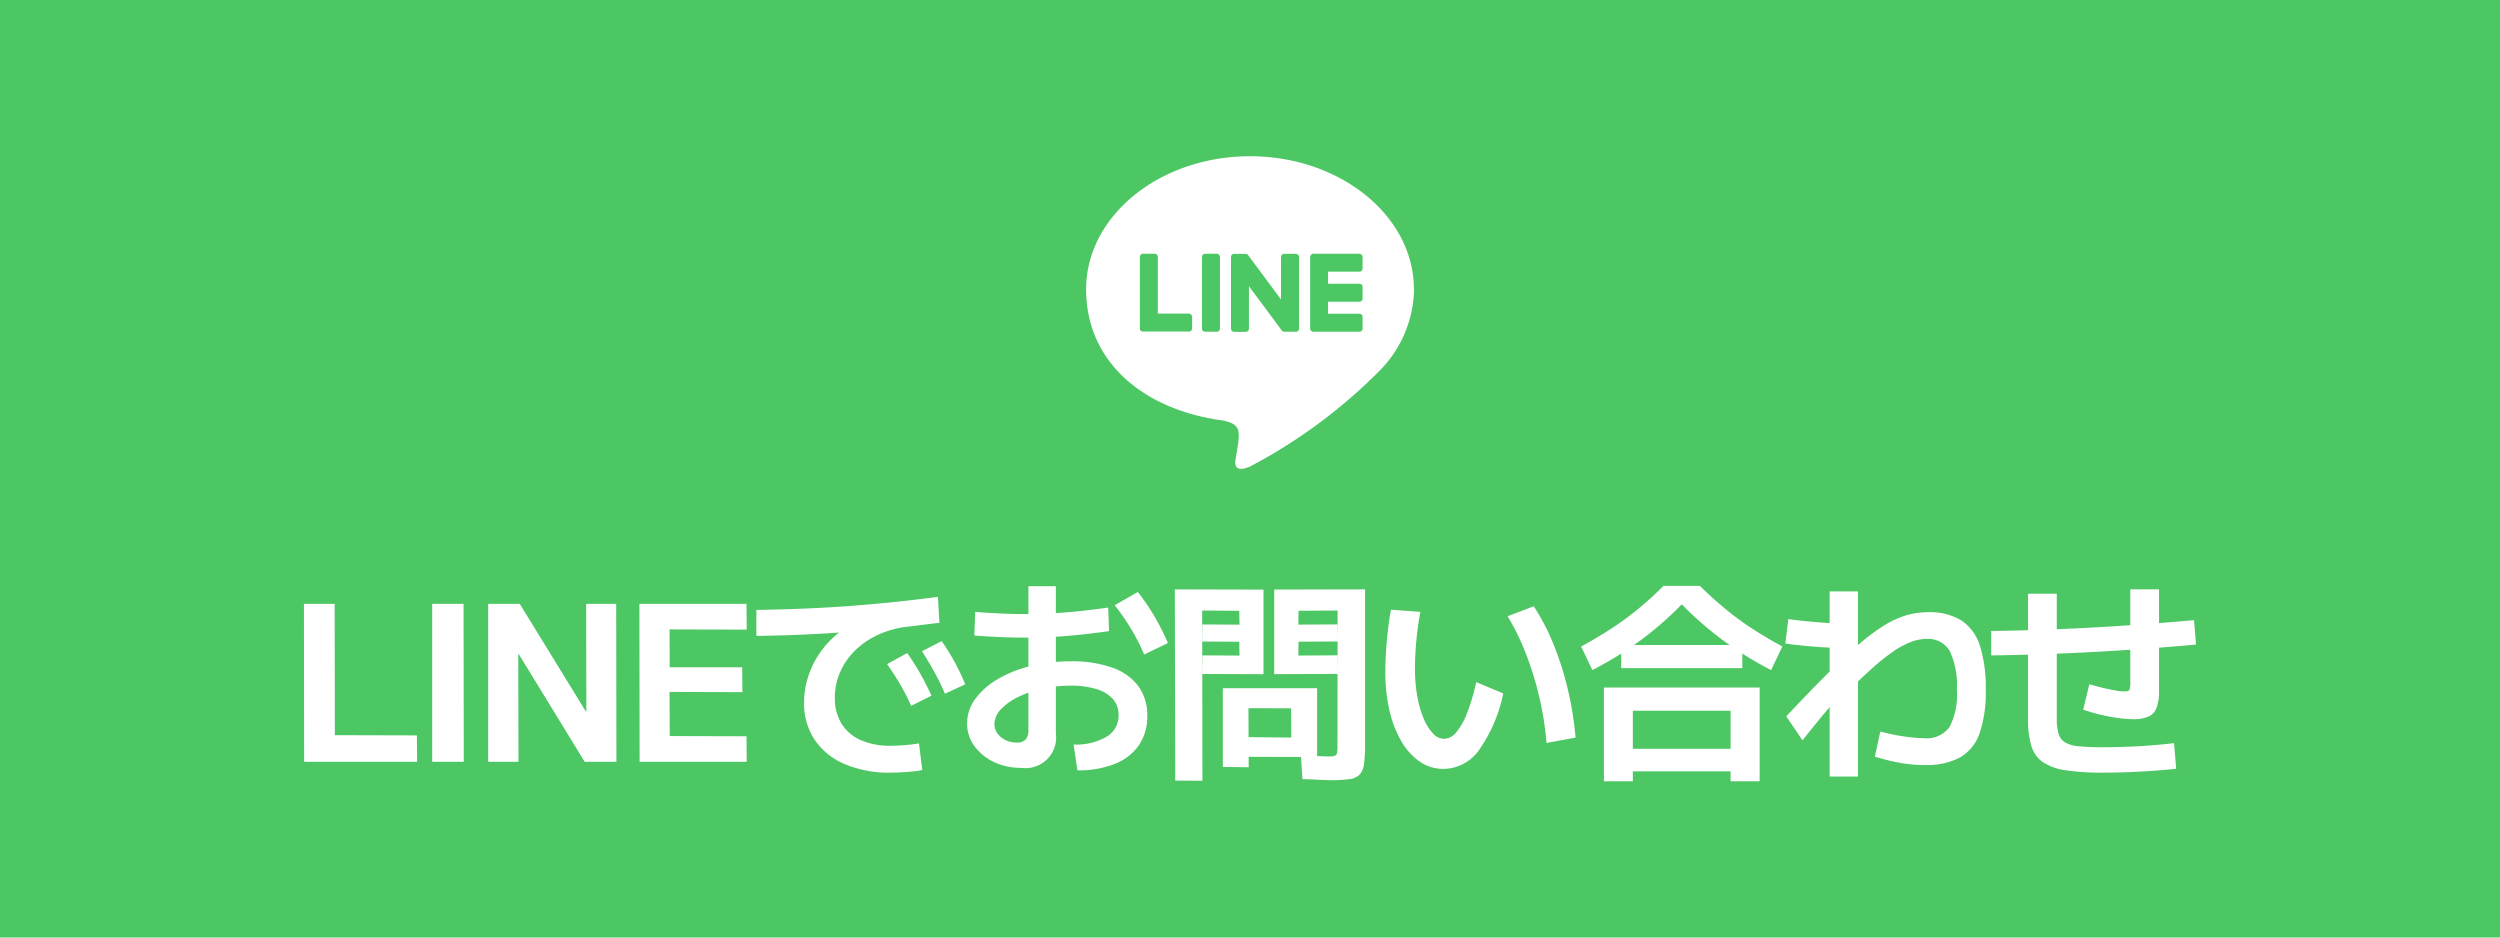 <?xml version="1.0" encoding="UTF-8"?> <svg xmlns="http://www.w3.org/2000/svg" width="128" height="48" viewBox="0 0 128 48"><g id="line_button_sp" transform="translate(-128 -884)"><rect id="bg_line_button_sp" width="128" height="48" transform="translate(128 884)" fill="#4cc764"></rect><g id="line-brands" transform="translate(183.609 892)"><path id="パス_25" data-name="パス 25" d="M16.783,6.811C16.783,3.057,13.015,0,8.391,0S0,3.057,0,6.811,2.985,13,7.018,13.532c.981.212.869.572.648,1.9-.036.212-.171.828.725.455a27.076,27.076,0,0,0,6.6-4.871,6.074,6.074,0,0,0,1.8-4.191V6.811h0Z" fill="#fff"></path><path id="パス_26" data-name="パス 26" d="M168.284,111.158v3.66a.163.163,0,0,1-.167.167h-.585a.172.172,0,0,1-.135-.068l-1.679-2.264v2.17a.163.163,0,0,1-.167.167h-.585a.163.163,0,0,1-.167-.167v-3.66a.163.163,0,0,1,.167-.167h.581a.165.165,0,0,1,.135.072l1.679,2.264v-2.17a.163.163,0,0,1,.167-.167h.585a.163.163,0,0,1,.171.158h0Z" transform="translate(-157.381 -105.999)" fill="#4cc764"></path><path id="パス_27" data-name="パス 27" d="M132.552,110.9h-.585a.163.163,0,0,0-.167.167v3.66a.163.163,0,0,0,.167.167h.585a.163.163,0,0,0,.167-.167v-3.66a.169.169,0,0,0-.167-.167Z" transform="translate(-125.867 -105.908)" fill="#4cc764"></path><path id="パス_28" data-name="パス 28" d="M63.621,113.966h-1.6v-2.9a.163.163,0,0,0-.167-.167h-.585a.163.163,0,0,0-.167.167v3.66a.149.149,0,0,0,.045.113.168.168,0,0,0,.113.045h2.35a.163.163,0,0,0,.167-.167v-.585a.168.168,0,0,0-.158-.167Z" transform="translate(-58.349 -105.908)" fill="#4cc764"></path><path id="パス_29" data-name="パス 29" d="M257.321,110.9h-2.354a.169.169,0,0,0-.167.167v3.66a.169.169,0,0,0,.167.167h2.35a.163.163,0,0,0,.167-.167v-.59a.163.163,0,0,0-.167-.167h-1.6v-.612h1.6a.163.163,0,0,0,.167-.167v-.59a.163.163,0,0,0-.167-.167h-1.6v-.617h1.6a.163.163,0,0,0,.167-.167v-.585a.176.176,0,0,0-.167-.167h0Z" transform="translate(-243.329 -105.908)" fill="#4cc764"></path></g><path id="LINEでお問い合わせ" d="M1.551-7.257,1.54-15.341H3.113l.011,6.722,4.2.011.011,1.351Zm6.556,0v-8.084H9.713l.011,8.084Zm2.868,0v-8.084h1.617l3.378,5.5H16l-.011-5.5h1.539l.011,8.084H15.914l-3.367-5.5h-.033l.011,5.5Zm7.752,0-.011-8.084H24.2l.011,1.318-3.953-.011.011,1.938h3.71l.011,1.274-3.732-.011.011,2.259,3.931.011.011,1.307ZM31.6-6.7a5.867,5.867,0,0,1-2.37-.437,3.485,3.485,0,0,1-1.539-1.246,3.317,3.317,0,0,1-.543-1.894,4.336,4.336,0,0,1,.194-1.29,4.618,4.618,0,0,1,.554-1.174,4.717,4.717,0,0,1,.858-.98,4.384,4.384,0,0,1,1.1-.7l.111.476q-.864.066-1.711.116t-1.722.083q-.875.033-1.827.044v-1.329q1.251-.022,2.37-.066t2.209-.122q1.091-.078,2.248-.194T34-15.7l.078,1.329q-.4.044-.781.094t-.77.094a4.973,4.973,0,0,0-1.539.4,4.2,4.2,0,0,0-1.2.8A3.535,3.535,0,0,0,29-11.864a3.223,3.223,0,0,0-.277,1.329,2.482,2.482,0,0,0,.338,1.318,2.167,2.167,0,0,0,.98.847,3.742,3.742,0,0,0,1.561.293q.233,0,.493-.017t.509-.044q.249-.028.426-.061L33.2-6.836a3.67,3.67,0,0,1-.465.072q-.277.028-.57.044T31.6-6.7Zm1.03-3.422a10.661,10.661,0,0,0-.554-1.085q-.3-.509-.676-1.052l1.03-.565q.377.543.676,1.069t.565,1.113Zm1.728-.62a11.6,11.6,0,0,0-.532-1.1q-.288-.52-.642-1.074l1.008-.52a11.939,11.939,0,0,1,.67,1.08,11.1,11.1,0,0,1,.537,1.135Zm6.589,2.6a3.076,3.076,0,0,0,1.694-.4,1.254,1.254,0,0,0,.609-1.107,1.207,1.207,0,0,0-.288-.819,1.814,1.814,0,0,0-.836-.509,4.376,4.376,0,0,0-1.334-.177,6.572,6.572,0,0,0-1.467.161,5.471,5.471,0,0,0-1.251.437,2.877,2.877,0,0,0-.864.631,1.106,1.106,0,0,0-.316.742.783.783,0,0,0,.155.476,1.121,1.121,0,0,0,.41.338,1.245,1.245,0,0,0,.565.127.606.606,0,0,0,.471-.155.758.758,0,0,0,.138-.509v-7.342h1.406v7.53a1.571,1.571,0,0,1-1.783,1.772,3.133,3.133,0,0,1-1.39-.3,2.606,2.606,0,0,1-1-.819,1.932,1.932,0,0,1-.371-1.157,2.1,2.1,0,0,1,.41-1.24,3.724,3.724,0,0,1,1.135-1.013,6.183,6.183,0,0,1,1.694-.681,8.494,8.494,0,0,1,2.076-.244,6.1,6.1,0,0,1,2.126.327,2.808,2.808,0,0,1,1.329.947,2.5,2.5,0,0,1,.454,1.517,2.6,2.6,0,0,1-.426,1.5,2.677,2.677,0,0,1-1.229.958,5.015,5.015,0,0,1-1.921.332Zm-2.458-5.471q-.664,0-1.384-.033t-1.24-.078l.044-1.207q.52.044,1.229.078t1.351.033q.963,0,1.971-.078t2.259-.255l.044,1.207q-1.262.177-2.276.255T38.484-13.613Zm6.069.864a10.013,10.013,0,0,0-.659-1.3,11.471,11.471,0,0,0-.847-1.224l1.185-.676a11.363,11.363,0,0,1,.847,1.24,12.537,12.537,0,0,1,.692,1.373Zm9.579,6.434q-.2,0-.548-.017t-.925-.039l-.078-1.218q.52.022.842.039t.465.017a1.412,1.412,0,0,0,.4-.022.188.188,0,0,0,.138-.138,1.6,1.6,0,0,0,.028-.36L54.464-15l-2,.011-.011.709,2-.011.011.875-2,.011-.011.709,2-.011.011.952-3.245.011v-4.33l4.651-.011v7.951a7.021,7.021,0,0,1-.055.991.98.98,0,0,1-.227.548.875.875,0,0,1-.52.227A6.931,6.931,0,0,1,54.131-6.315Zm-7.985.022-.022-9.79,4.54.011v4.33l-3.134-.011.011-.952,1.894.011-.011-.709-1.894-.011.011-.875,1.894.011-.011-.709L47.531-15l.011,8.715Zm2.436-.7v-4.031h4.828V-7.5L49.9-7.511l.011-1.008,2.182.022-.011-1.5L49.9-10l.011,3.023Zm11.3.1a2.113,2.113,0,0,1-1.207-.365,3.193,3.193,0,0,1-.941-1.03,5.526,5.526,0,0,1-.615-1.573,8.615,8.615,0,0,1-.216-1.993q0-.465.033-1.024t.1-1.124q.066-.565.155-1.041l1.506.111q-.078.388-.144.9t-.1,1.047q-.033.532-.033.975a7.869,7.869,0,0,0,.116,1.39,5.288,5.288,0,0,0,.327,1.141,2.55,2.55,0,0,0,.476.77.791.791,0,0,0,.576.277.831.831,0,0,0,.615-.332,3.418,3.418,0,0,0,.554-.98,10.423,10.423,0,0,0,.471-1.589l1.384.576a7.7,7.7,0,0,1-1.24,2.9A2.258,2.258,0,0,1,59.879-6.891ZM65.161-8.22a16.183,16.183,0,0,0-.371-2.353,16.385,16.385,0,0,0-.681-2.209,12.3,12.3,0,0,0-.941-1.927l1.34-.509a11.337,11.337,0,0,1,1.019,1.966,16.08,16.08,0,0,1,.72,2.265,16.715,16.715,0,0,1,.4,2.492Zm2.348-3.732-.576-1.207q.853-.465,1.567-.93a15.35,15.35,0,0,0,1.362-1q.648-.532,1.29-1.174h1.86q.653.642,1.3,1.174a14.745,14.745,0,0,0,1.357,1q.714.465,1.567.93l-.576,1.207a18.141,18.141,0,0,1-2.447-1.512,17.549,17.549,0,0,1-2.126-1.855,17.549,17.549,0,0,1-2.126,1.855A18.142,18.142,0,0,1,67.509-11.952ZM68.1-6.26v-4.8h7.973v4.8H74.585v-.509H69.58V-7.921h5.006V-9.87H69.58v3.61Zm.886-5.792v-1.185h6.2v1.185ZM79.657-6.5v-9.48h1.451V-6.5Zm.576-6.589q-.31,0-.67-.017t-.748-.05q-.388-.033-.753-.072t-.676-.083l.155-1.251q.31.044.676.083t.748.072q.382.033.748.05t.676.017Zm4.275,6A7.2,7.2,0,0,1,83.273-7.2a9.973,9.973,0,0,1-1.3-.321l.277-1.285q.321.089.747.172t.836.127a6.516,6.516,0,0,0,.676.044,1.431,1.431,0,0,0,1.279-.565,3.539,3.539,0,0,0,.382-1.9,4.127,4.127,0,0,0-.365-2,1.27,1.27,0,0,0-1.185-.62,2.29,2.29,0,0,0-.8.155,4.417,4.417,0,0,0-.925.5,11.291,11.291,0,0,0-1.168.947q-.659.6-1.545,1.484h-.155q-.421.454-.869,1t-.891,1.107l-.831-1.229q1.207-1.285,2.126-2.2t1.633-1.523a9.917,9.917,0,0,1,1.3-.958,4.609,4.609,0,0,1,1.113-.5,4.03,4.03,0,0,1,1.1-.15,3.091,3.091,0,0,1,1.683.415,2.394,2.394,0,0,1,.958,1.3,7.094,7.094,0,0,1,.3,2.276,6.443,6.443,0,0,1-.316,2.209,2.277,2.277,0,0,1-1.008,1.24A3.647,3.647,0,0,1,84.508-7.091Zm9.147.388a12.348,12.348,0,0,1-1.921-.122,2.787,2.787,0,0,1-1.168-.421,1.554,1.554,0,0,1-.587-.842,4.824,4.824,0,0,1-.166-1.384v-6.39h1.473v6.39a2.736,2.736,0,0,0,.089.77.778.778,0,0,0,.332.449,1.669,1.669,0,0,0,.709.2,12.2,12.2,0,0,0,1.24.05q.808,0,1.761-.05t1.872-.161L97.4-6.9q-.941.1-1.932.15T93.655-6.7Zm1.573-2.735a6.03,6.03,0,0,1-.8-.061,9.109,9.109,0,0,1-.908-.172q-.46-.111-.88-.255l.31-1.3q.52.144.864.221t.57.111a2.825,2.825,0,0,0,.4.033q.177,0,.221-.078a1.188,1.188,0,0,0,.044-.432v-4.718h1.473v5.2a2.456,2.456,0,0,1-.122.853.788.788,0,0,1-.4.454A1.83,1.83,0,0,1,95.228-9.438Zm-7.3-4.518q2.536-.033,5.105-.172t5.282-.382l.1,1.251q-2.724.244-5.321.382t-5.166.172Z" transform="translate(142.021 930.26)" fill="#fff"></path></g></svg> 